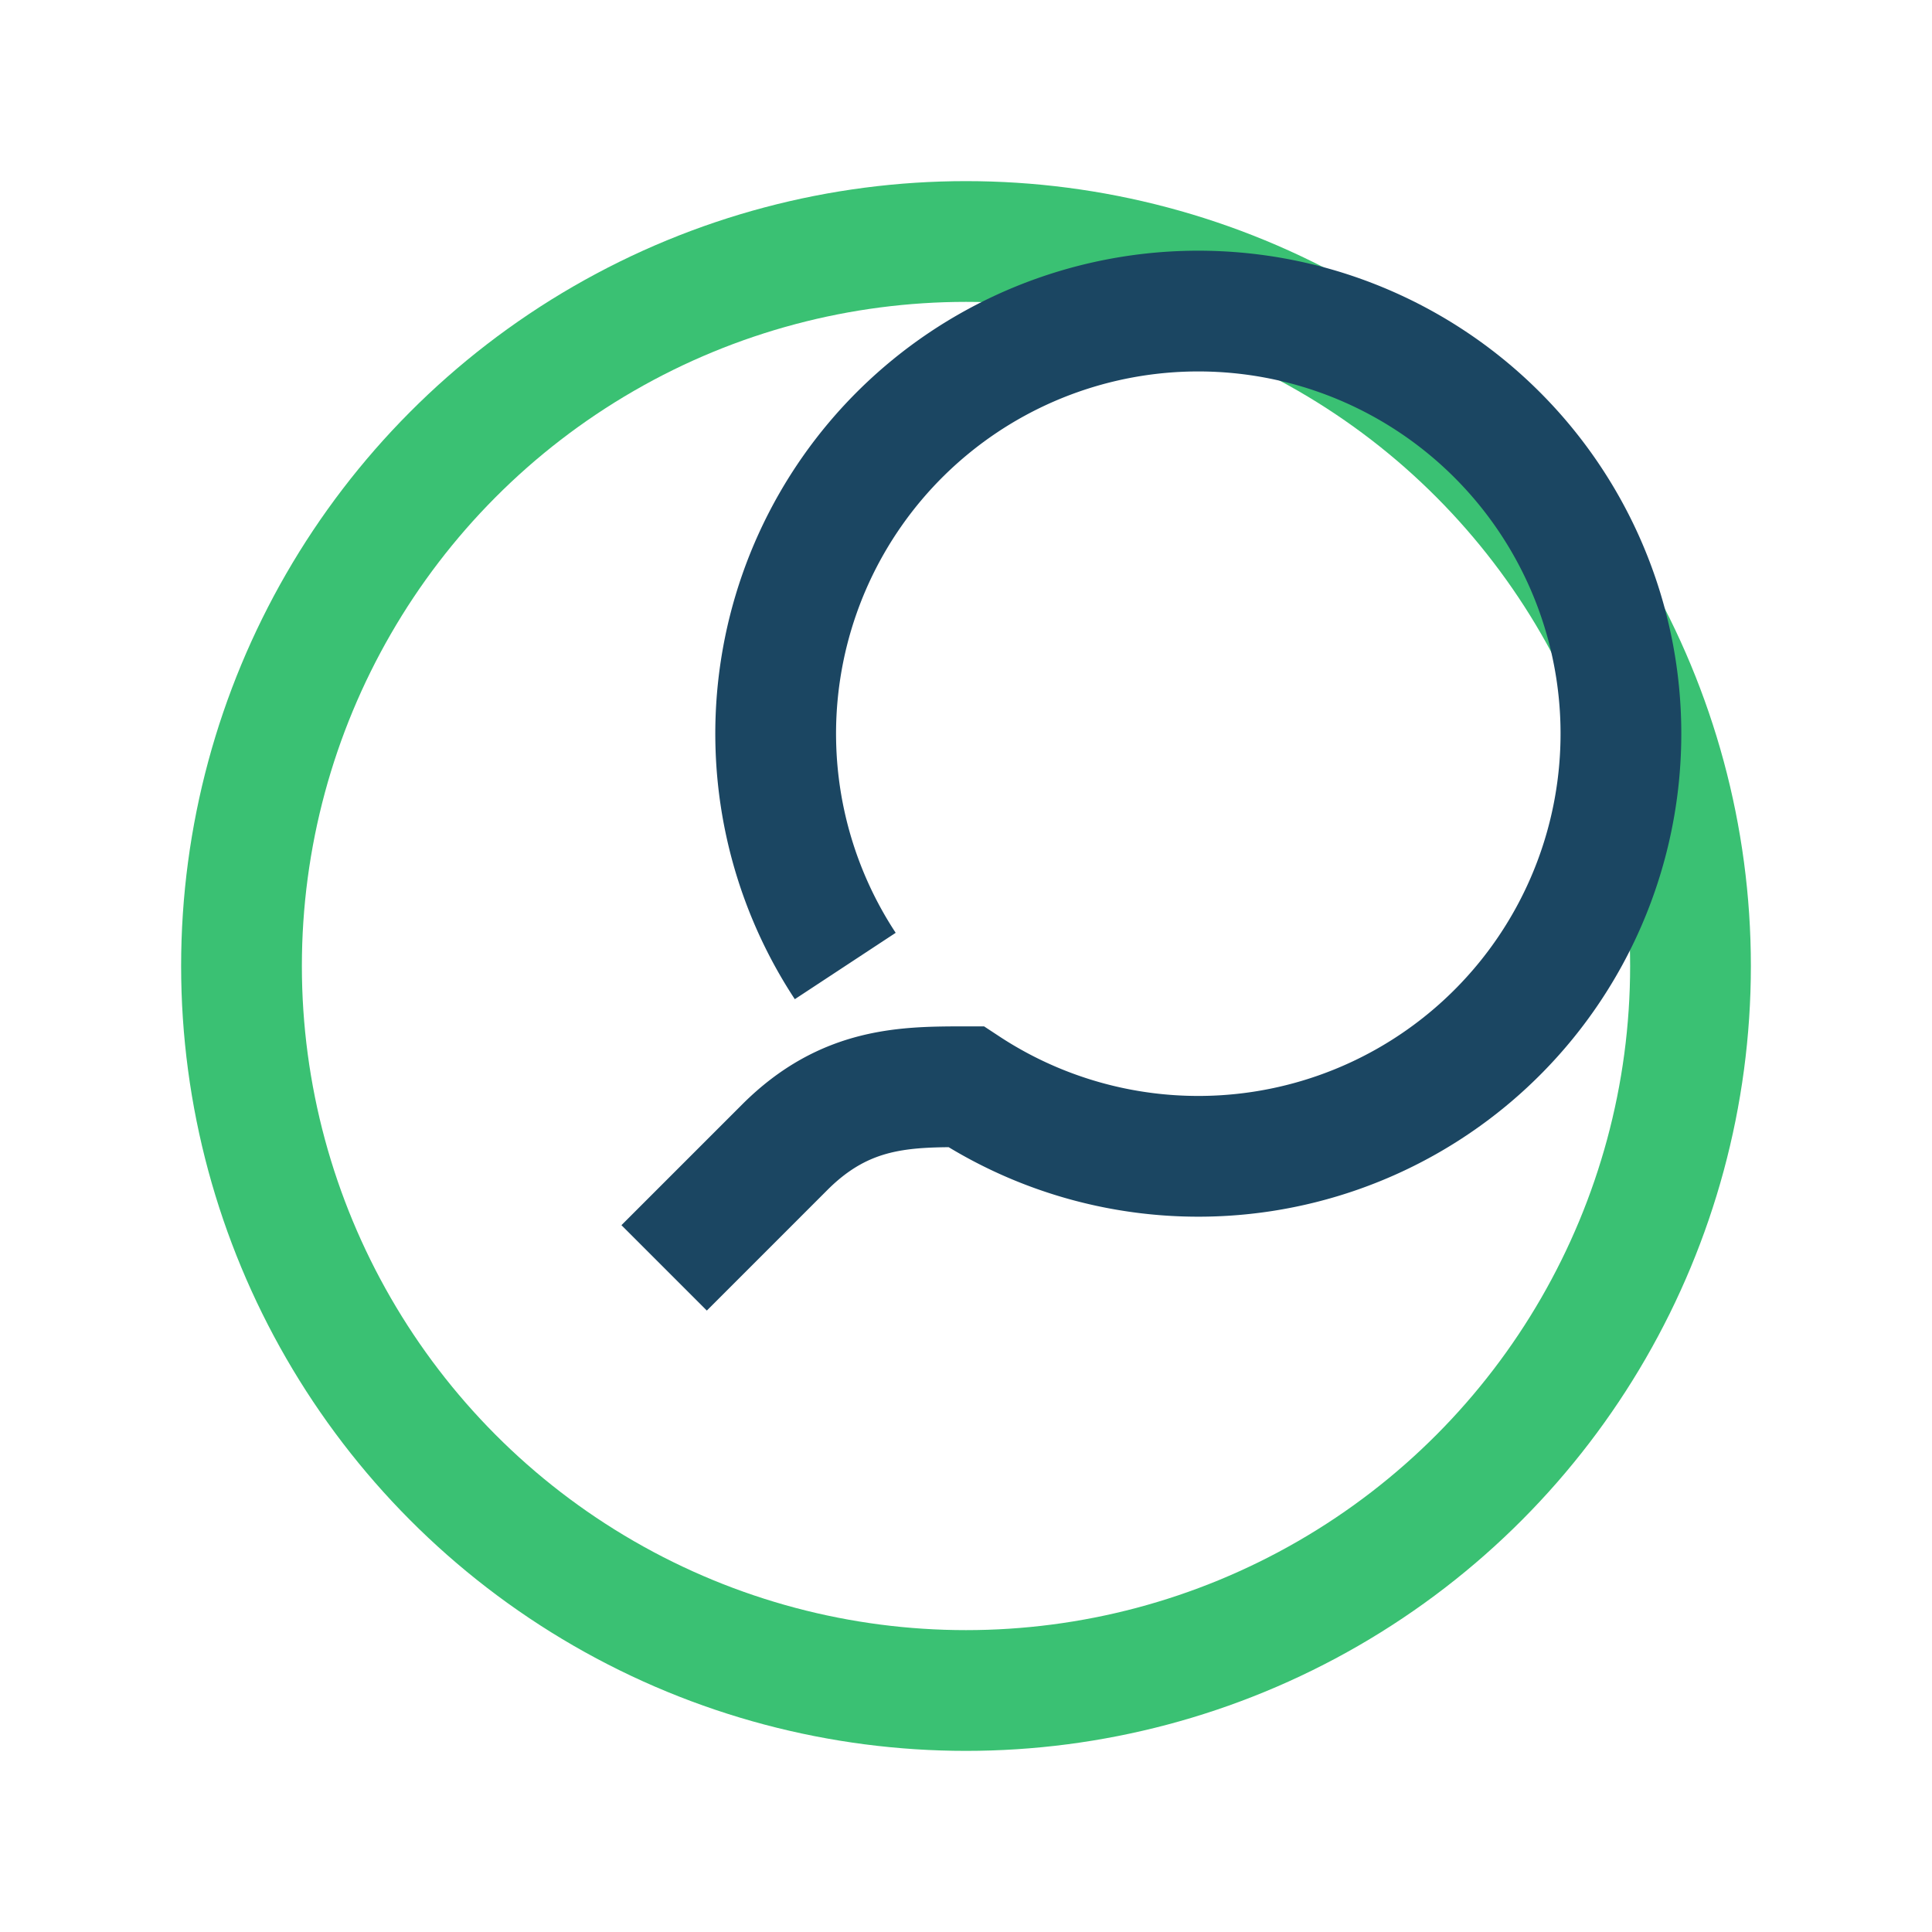 <?xml version="1.0" encoding="UTF-8"?>
<svg xmlns="http://www.w3.org/2000/svg" viewBox="0 0 32 32" width="32" height="32"><circle cx="16" cy="16" r="12" fill="none" stroke="#3AC173" stroke-width="2"/><path d="M11 21l2-2c1-1 2-1 3-1a7 7 0 1 0-2-2" stroke="#1B4662" stroke-width="2" fill="none"/></svg>